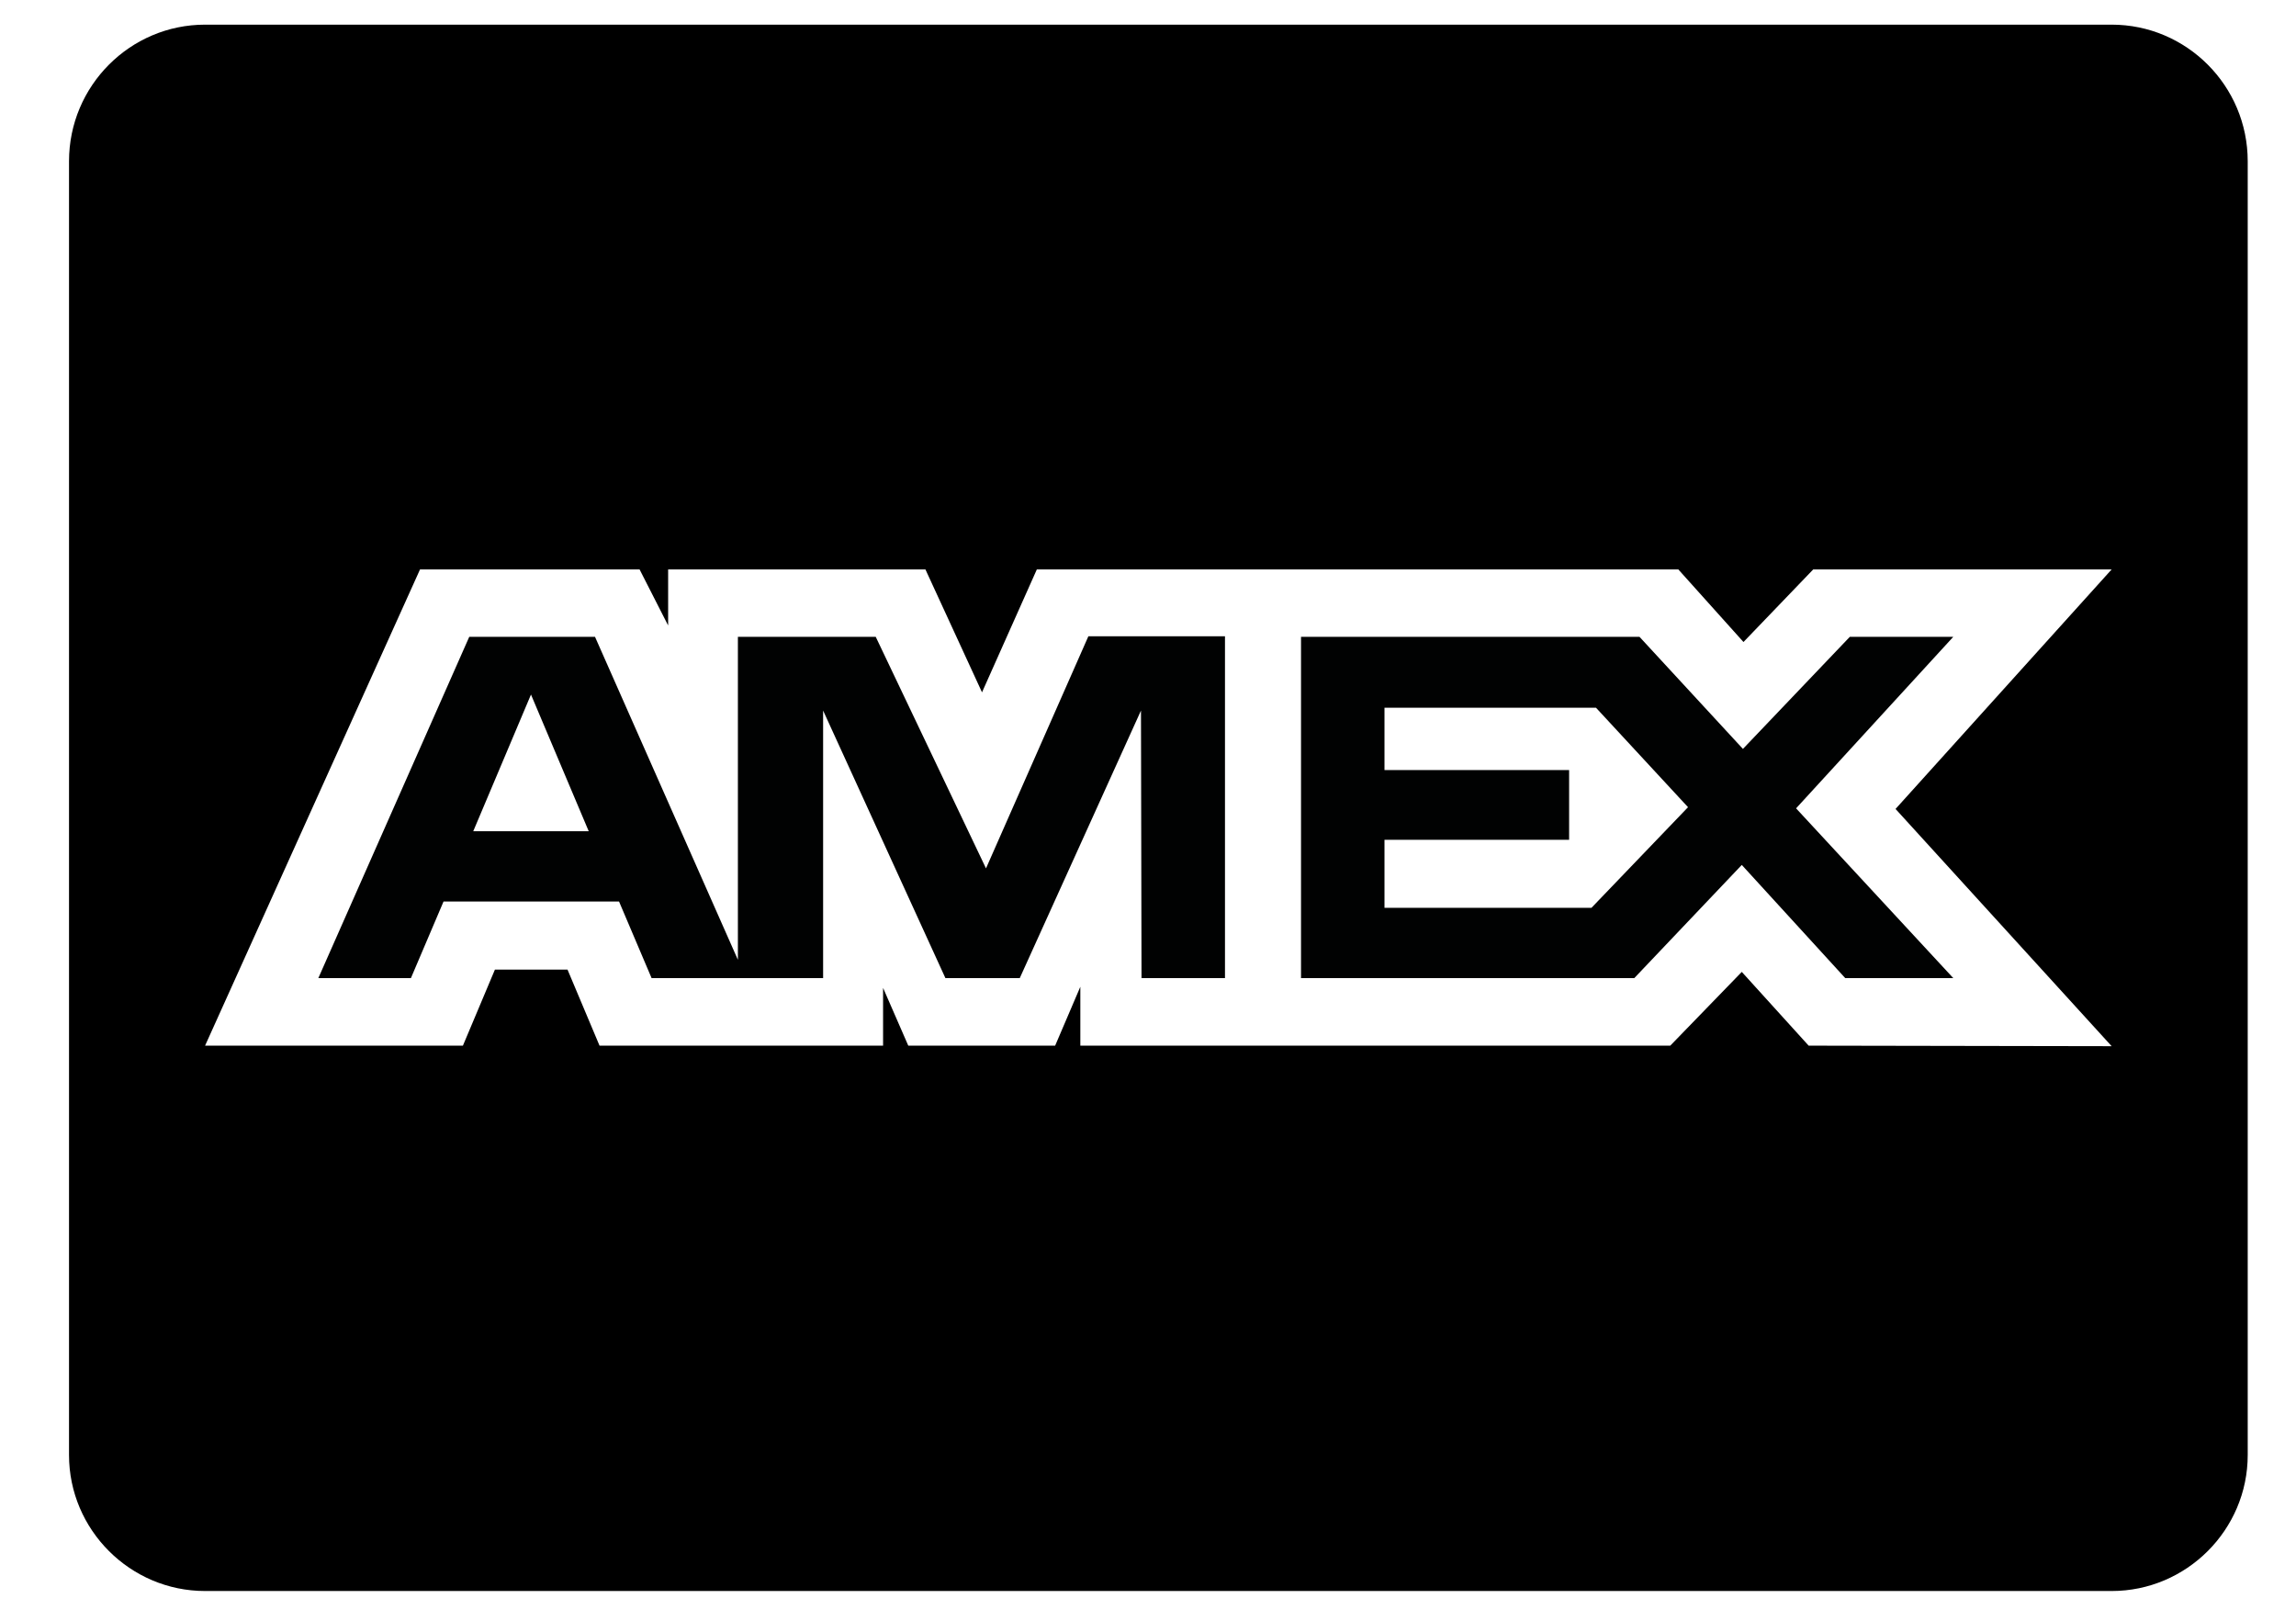 <svg xmlns="http://www.w3.org/2000/svg" fill="none" viewBox="0 0 34 24" height="24" width="34">
<g clip-path="url(#clip0_37_221)">
<path fill="#010202" d="M27.393 9.43L25.81 11.09L24.278 9.43H19.266V14.484H24.201L25.793 12.808L27.325 14.484H28.925L26.597 11.97L28.925 9.43H27.393ZM23.567 13.443H20.502V12.436H23.236V11.403H20.502V10.48H23.634L24.997 11.953L23.567 13.443ZM14.601 12.859L12.968 9.43H10.927V14.213L8.811 9.43H6.949L4.714 14.484H6.085L6.568 13.35H9.167L9.649 14.484H12.189V10.522L14 14.484H15.101L16.896 10.522L16.904 14.484H18.14V9.422H16.117L14.601 12.859ZM7.008 12.309L7.863 10.285L8.718 12.309H7.008Z"></path>
<path fill="black" d="M31.27 0.365H3.037C1.928 0.365 1.022 1.27 1.022 2.388V21.546C1.022 22.654 1.928 23.56 3.037 23.56H31.27C32.379 23.56 33.285 22.654 33.285 21.546V2.388C33.285 1.27 32.379 0.365 31.27 0.365ZM31.27 15.492L26.783 15.484L25.793 14.392L24.734 15.484H15.998V14.612L15.625 15.484H13.45L13.077 14.629V15.484H8.878L8.404 14.358H7.329L6.855 15.484H3.037L6.22 8.432H9.471L9.894 9.262V8.432H13.704L14.542 10.252L15.354 8.432H24.853L25.818 9.507L26.851 8.432H31.27L28.07 11.979L31.27 15.492Z"></path>
</g>
<defs>
<clipPath id="clip0_37_221">
<rect transform="translate(0.667)" fill="white" height="24" width="33.211"></rect>
</clipPath>
</defs>
</svg>
